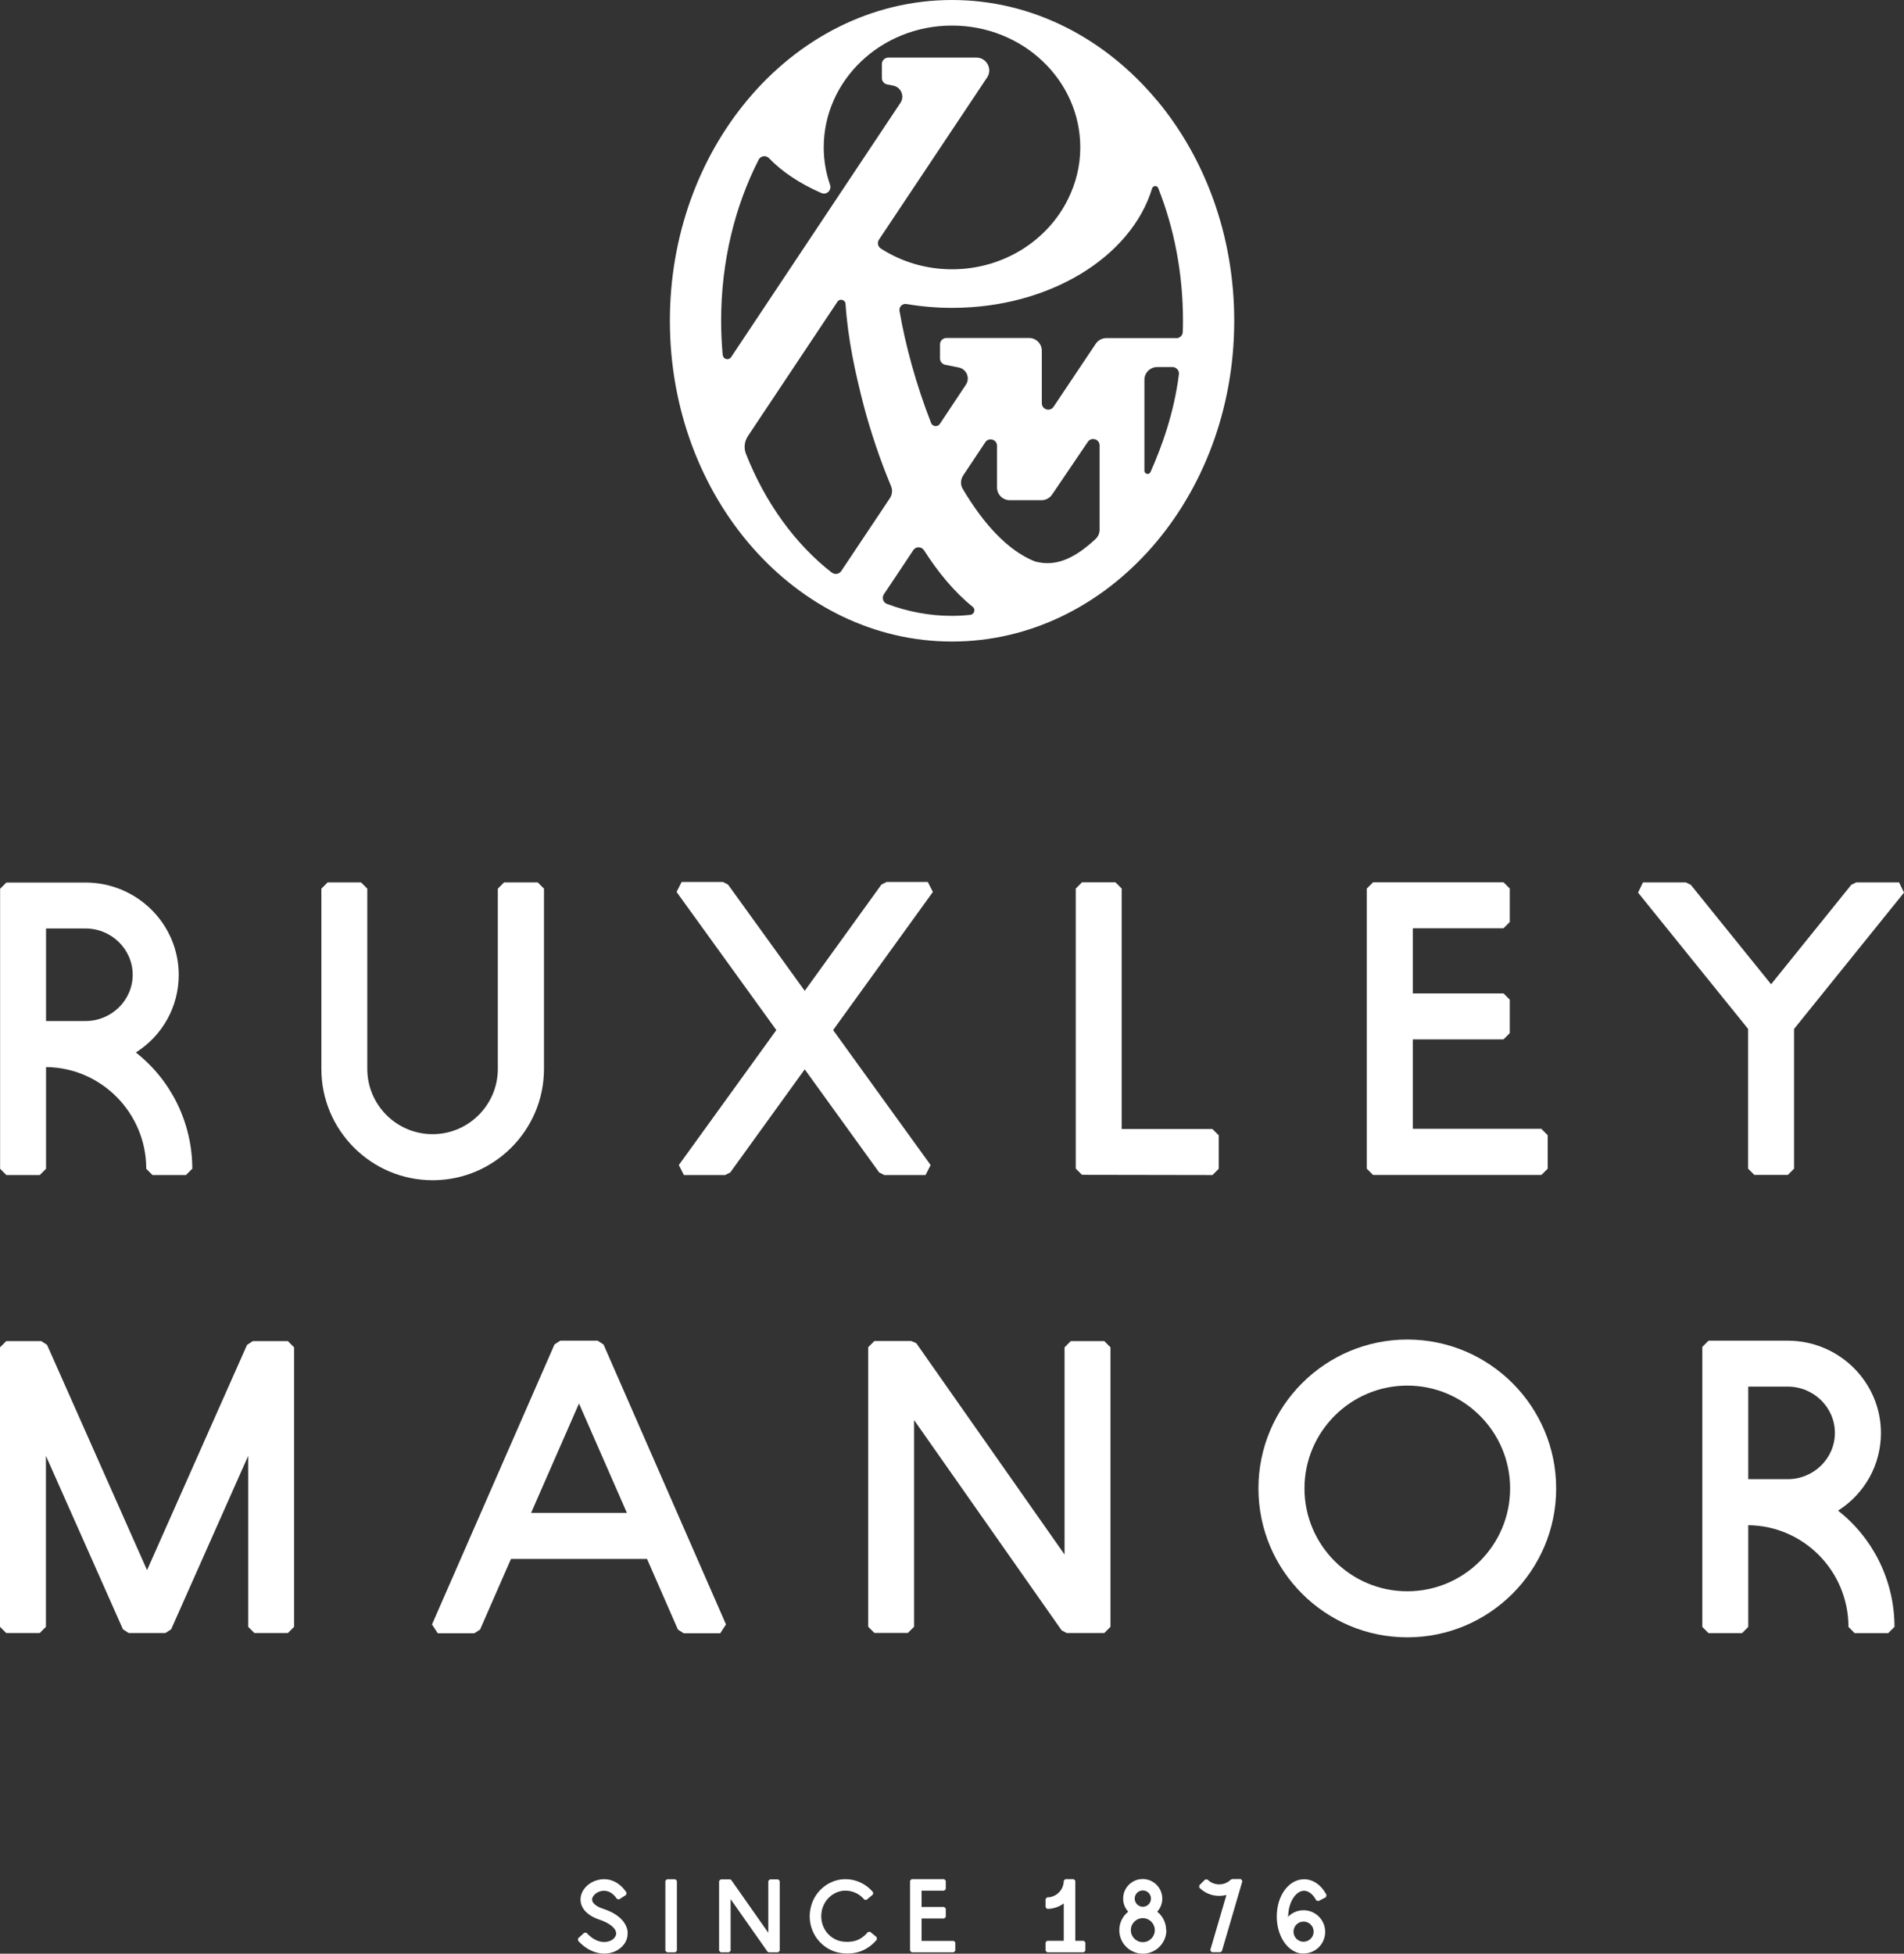 <?xml version="1.0" encoding="UTF-8"?>
<svg id="uuid-740f8950-49e1-47a8-b442-99e6d52a1dc3" data-name="Layer 2" xmlns="http://www.w3.org/2000/svg" width="168.32" height="172.67" viewBox="0 0 168.32 172.67">
  <rect x="0" y="0" width="168.32" height="172.67" fill="#333333" stroke="none"/>
  <defs>
    <style>
      .uuid-4f3db68c-032a-43c2-bc35-c73ff4f61724 {
        fill: #fff;
        stroke-width: 0px;
      }
    </style>
  </defs>
  <g id="uuid-603824b7-b8f5-4edd-96df-13f6b4b50e19" data-name="uuid-cabff45b-ed0e-466f-a721-6c393e1a95c0">
    <g>
      <path class="uuid-4f3db68c-032a-43c2-bc35-c73ff4f61724" d="M55.48,170.83c.03.71-.43,1.36-1.17,1.66-.27.11-.58.17-.89.17h0c-.58,0-1.46-.2-2.32-1.14v-.2l.55-.5h.2c.77.85,1.58.93,2.08.72.34-.14.55-.41.54-.68-.02-.45-.59-.91-1.51-1.21-1.51-.52-1.65-1.43-1.64-1.8.02-.75.63-1.45,1.48-1.68,1-.28,1.96.14,2.59,1.11l-.04.19-.62.4-.19-.04c-.54-.83-1.2-.75-1.46-.68-.41.11-.73.44-.74.73,0,.3.35.61.95.81,1.94.63,2.19,1.71,2.2,2.14h0Z"/>
      <path class="uuid-4f3db68c-032a-43c2-bc35-c73ff4f61724" d="M59.7,166.09l.14.14v6.18l-.14.14h-.74l-.14-.14v-6.18l.14-.14h.74Z"/>
      <path class="uuid-4f3db68c-032a-43c2-bc35-c73ff4f61724" d="M68.79,166.1l.14.14v6.17l-.14.14h-.83l-.11-.06-3.26-4.64v4.56l-.14.14h-.74l-.14-.14v-6.17l.14-.14h.82s.11.05.11.05l3.28,4.67v-4.58l.14-.14h.74,0Z"/>
      <path class="uuid-4f3db68c-032a-43c2-bc35-c73ff4f61724" d="M77.5,171.22l.02.2c-.45.54-1.01.92-1.63,1.1-.29.09-.62.13-.98.13-.16,0-.32,0-.49-.03-.99-.11-1.89-.71-2.4-1.6-.53-.92-.58-2.05-.15-3.03.42-.94,1.26-1.63,2.24-1.84,1.13-.24,2.34.19,3.08,1.1l-.02.19-.57.47-.19-.02c-.5-.62-1.32-.91-2.08-.75-.67.14-1.24.61-1.53,1.26-.3.67-.26,1.48.1,2.11.35.61.96,1.02,1.63,1.09.28.03.69.04,1.07-.07.42-.12.81-.39,1.13-.78l.19-.02.57.47v.02Z"/>
      <path class="uuid-4f3db68c-032a-43c2-bc35-c73ff4f61724" d="M84.31,171.53l.14.14v.74l-.14.14h-3.72l-.14-.14v-6.19l.14-.14h2.88l.14.14v.74l-.14.14h-2v1.44h2l.14.14v.74l-.14.14h-2v1.98h2.84Z"/>
      <path class="uuid-4f3db68c-032a-43c2-bc35-c73ff4f61724" d="M95.95,171.67v.74l-.14.14h-3.24l-.14-.14v-.74l.14-.14h1.47v-3.3c-.43.31-.94.48-1.47.48l-.14-.14v-.74l.14-.14c.81,0,1.47-.66,1.47-1.47l.14-.14h.74l.14.14v5.31h.75l.14.14h0Z"/>
      <path class="uuid-4f3db68c-032a-43c2-bc35-c73ff4f61724" d="M103.11,170.59c0,1.14-.93,2.08-2.08,2.08s-2.08-.93-2.08-2.08c0-.64.29-1.24.79-1.63-.29-.32-.45-.73-.45-1.16,0-.96.78-1.73,1.73-1.73s1.73.78,1.73,1.73c0,.43-.16.84-.45,1.16.5.39.79.99.79,1.63h.02ZM102.09,170.59c0-.58-.47-1.06-1.06-1.06s-1.06.47-1.06,1.06.48,1.06,1.06,1.06,1.06-.47,1.06-1.06ZM100.31,167.8c0,.39.32.72.72.72s.72-.32.72-.72-.32-.72-.72-.72-.72.32-.72.72Z"/>
      <path class="uuid-4f3db68c-032a-43c2-bc35-c73ff4f61724" d="M109.83,166.26l-1.81,6.18-.13.1h-.77l-.13-.18,1.43-4.88c-.21.05-.42.08-.64.08-.67,0-1.29-.26-1.76-.73v-.2l.52-.52h.2c.57.58,1.51.58,2.08,0h.06l.05-.04h.77l.13.18h0Z"/>
      <path class="uuid-4f3db68c-032a-43c2-bc35-c73ff4f61724" d="M113.84,169.35v.09c.36-.39.86-.61,1.4-.61,1.05,0,1.91.85,1.91,1.91s-.85,1.91-1.9,1.91h-.22s-.08-.02-.12-.02-.08-.02-.11-.03h0s-.03,0-.04,0c-.04,0-.07-.02-.1-.03h0c-.07-.03-.15-.06-.22-.1-.04-.02-.07-.04-.1-.05-.89-.5-1.47-1.7-1.47-3.04,0-1.84,1.06-3.29,2.42-3.29.79,0,1.54.52,1.98,1.4l-.06.19-.66.34-.19-.06c-.27-.53-.67-.85-1.08-.85-.75,0-1.4,1.06-1.4,2.28l-.03-.03ZM114.35,170.73c0,.25.11.49.3.66.16.13.34.21.52.22h.07c.49,0,.89-.4.89-.89s-.4-.89-.89-.89-.89.4-.89.89h0Z"/>
    </g>
    <path class="uuid-4f3db68c-032a-43c2-bc35-c73ff4f61724" d="M102.29,8.89c-4.55-5.47-10.99-8.89-18.13-8.89s-13.59,3.42-18.13,8.89c-4.22,5.08-6.81,11.92-6.81,19.46,0,15.66,11.17,28.35,24.94,28.35s24.95-12.69,24.95-28.35c0-7.54-2.59-14.38-6.81-19.46h0ZM63.89,31.4c-.09-1-.14-2.02-.14-3.06,0-5.26,1.23-10.14,3.32-14.23.17-.34.64-.41.9-.14,1.14,1.19,2.72,2.25,4.64,3.09.46.2.93-.24.77-.72-.36-1.04-.56-2.16-.56-3.31,0-5.95,5.08-10.77,11.34-10.77h0c6.26,0,11.34,4.82,11.34,10.77,0,1.63-.39,3.16-1.07,4.54-1.8,3.68-5.72,6.23-10.27,6.23-2.34,0-4.5-.68-6.3-1.84-.26-.17-.33-.53-.15-.79l9.55-14.32c.5-.75-.04-1.76-.94-1.76h-7.79c-.31,0-.57.26-.57.57v1.24c0,.27.19.5.45.56l.56.11c.69.14,1.02.94.63,1.52l-14.97,22.48c-.21.31-.69.19-.73-.18h0ZM73.56,50.63c-3.25-2.53-5.9-6.17-7.62-10.53-.2-.51-.13-1.1.18-1.56l7.91-11.87c.21-.32.7-.18.72.2.21,3.13.85,6.07,1.64,9.11.57,2.12,1.36,4.55,2.38,6.98.15.35.11.75-.1,1.07l-4.3,6.44c-.18.27-.56.34-.82.14v.02ZM85.77,54.34c-.53.06-1.07.09-1.61.09-2,0-3.93-.37-5.76-1.06-.34-.13-.46-.55-.26-.85l1.49-2.23,1.11-1.67c.23-.34.73-.33.95.02,1.24,1.94,2.67,3.68,4.31,5,.27.22.13.66-.22.7h-.01ZM96.84,47.65c-1.57,1.44-3.29,2.54-5.35,1.97-2.42-.96-4.58-3.37-6.38-6.41-.22-.37-.2-.83.04-1.19l1.95-2.93c.31-.47,1.04-.25,1.04.31v3.68c0,.63.51,1.13,1.13,1.13h2.8c.38,0,.73-.19.94-.5l3.16-4.66c.31-.46,1.04-.24,1.04.32v7.44c0,.31-.13.62-.36.83h0ZM104.22,33.07c-.43,3.45-1.53,6.44-2.51,8.65-.12.28-.54.19-.54-.12v-8.03c0-.63.51-1.13,1.13-1.13h1.35c.34,0,.61.3.57.64h0ZM103.99,29.88h-6.18c-.38,0-.73.19-.94.5l-3.73,5.57c-.31.47-1.04.25-1.04-.32v-4.63c0-.63-.51-1.13-1.13-1.13h-7.3c-.31,0-.57.25-.57.57v1.24c0,.27.19.5.46.56l1.2.24c.69.14,1.02.94.63,1.52l-2.3,3.46c-.2.3-.65.25-.78-.08-1.34-3.42-2.29-6.97-2.79-9.9-.06-.36.25-.67.61-.61,1.3.22,2.65.34,4.04.34,8.62,0,15.84-4.51,17.68-10.56.08-.26.44-.28.54-.03,1.4,3.53,2.19,7.5,2.19,11.73,0,.33,0,.66-.02.99,0,.3-.26.55-.57.55h0Z"/>
    <g>
      <path class="uuid-4f3db68c-032a-43c2-bc35-c73ff4f61724" d="M16.99,103.3l-.55.55h-2.96l-.55-.55c0-4.93-3.97-8.95-8.86-8.99v8.99l-.55.55H.56l-.55-.55v-24.75l.55-.55h7c4.54,0,8.24,3.66,8.24,8.16,0,2.81-1.43,5.36-3.79,6.86,3.14,2.46,4.99,6.25,4.99,10.29h0ZM7.56,82.06h-3.49v8.18h3.49c2.3,0,4.17-1.84,4.17-4.09s-1.87-4.09-4.17-4.09h0Z"/>
      <path class="uuid-4f3db68c-032a-43c2-bc35-c73ff4f61724" d="M47.54,77.99l.55.55v15.93c0,5.42-4.41,9.84-9.84,9.84s-9.84-4.41-9.84-9.84v-15.93l.55-.55h2.96l.55.55v15.93c0,3.18,2.59,5.77,5.77,5.77s5.77-2.59,5.77-5.77v-15.93l.55-.55h2.98Z"/>
      <path class="uuid-4f3db68c-032a-43c2-bc35-c73ff4f61724" d="M82.47,78.83l-8.82,12.21,8.62,11.93-.45.88h-3.65l-.45-.23-6.58-9.11-6.58,9.11-.45.23h-3.65l-.45-.88,8.62-11.93-8.82-12.21.45-.88h3.65l.45.23,6.78,9.39,6.78-9.39.45-.23h3.65l.45.88h0Z"/>
      <path class="uuid-4f3db68c-032a-43c2-bc35-c73ff4f61724" d="M107.19,99.79l.55.55v2.96l-.55.55-11.54-.02-.55-.55v-24.75l.55-.55h2.96l.55.55v21.25h8.03Z"/>
      <path class="uuid-4f3db68c-032a-43c2-bc35-c73ff4f61724" d="M136.27,99.78l.55.55v2.96l-.55.55h-14.89l-.55-.55v-24.76l.55-.55h11.54l.55.55v2.96l-.55.55h-8.02v5.76h8.02l.55.55v2.96l-.55.55h-8.02v7.9h11.38v.02Z"/>
      <path class="uuid-4f3db68c-032a-43c2-bc35-c73ff4f61724" d="M167.89,77.99l.43.9-9.72,12.05v12.35l-.55.55h-2.96l-.55-.55v-12.35l-9.73-12.05.43-.9h3.8l.43.21,7.1,8.79,7.09-8.79.43-.21h3.8Z"/>
    </g>
    <g>
      <path class="uuid-4f3db68c-032a-43c2-bc35-c73ff4f61724" d="M25.45,118.53l.55.55v24.7l-.55.55h-2.96l-.55-.55v-15.11l-6.81,15.33-.51.33h-3.24l-.51-.33-6.81-15.33v15.11l-.55.55H.55l-.55-.55v-24.7l.55-.55h3.1l.51.33,8.84,19.91,8.84-19.91.51-.33h3.1Z"/>
      <path class="uuid-4f3db68c-032a-43c2-bc35-c73ff4f61724" d="M53.35,118.82l10.83,24.75-.51.78h-3.23l-.51-.33-2.73-6.24h-12.03l-2.73,6.24-.51.33h-3.23l-.51-.78,10.83-24.75.51-.33h3.3l.51.33h0ZM51.19,124.03l-4.24,9.68h8.47l-4.24-9.68h.01Z"/>
      <path class="uuid-4f3db68c-032a-43c2-bc35-c73ff4f61724" d="M97.62,118.53l.55.55v24.7l-.55.55h-3.32l-.45-.24-13.04-18.58v18.26l-.55.55h-2.96l-.55-.55v-24.7l.55-.55h3.25l.45.19,13.11,18.68v-18.31l.55-.55h2.96Z"/>
      <path class="uuid-4f3db68c-032a-43c2-bc35-c73ff4f61724" d="M137.57,131.55c0,7.26-5.9,13.16-13.16,13.16s-13.16-5.9-13.16-13.16,5.9-13.16,13.16-13.16,13.16,5.9,13.16,13.16ZM133.5,131.55c0-5.01-4.08-9.09-9.09-9.09s-9.09,4.08-9.09,9.09,4.08,9.09,9.09,9.09,9.09-4.08,9.09-9.09Z"/>
      <path class="uuid-4f3db68c-032a-43c2-bc35-c73ff4f61724" d="M167.47,143.79l-.55.55h-2.96l-.55-.55c0-4.93-3.97-8.95-8.86-8.99v8.99l-.55.55h-2.96l-.55-.55v-24.75l.55-.55h7c4.54,0,8.24,3.66,8.24,8.16,0,2.81-1.43,5.36-3.79,6.86,3.14,2.46,4.99,6.25,4.99,10.29h0ZM158.04,122.55h-3.49v8.18h3.49c2.3,0,4.17-1.84,4.17-4.09s-1.87-4.09-4.17-4.09Z"/>
    </g>
  </g>
</svg>